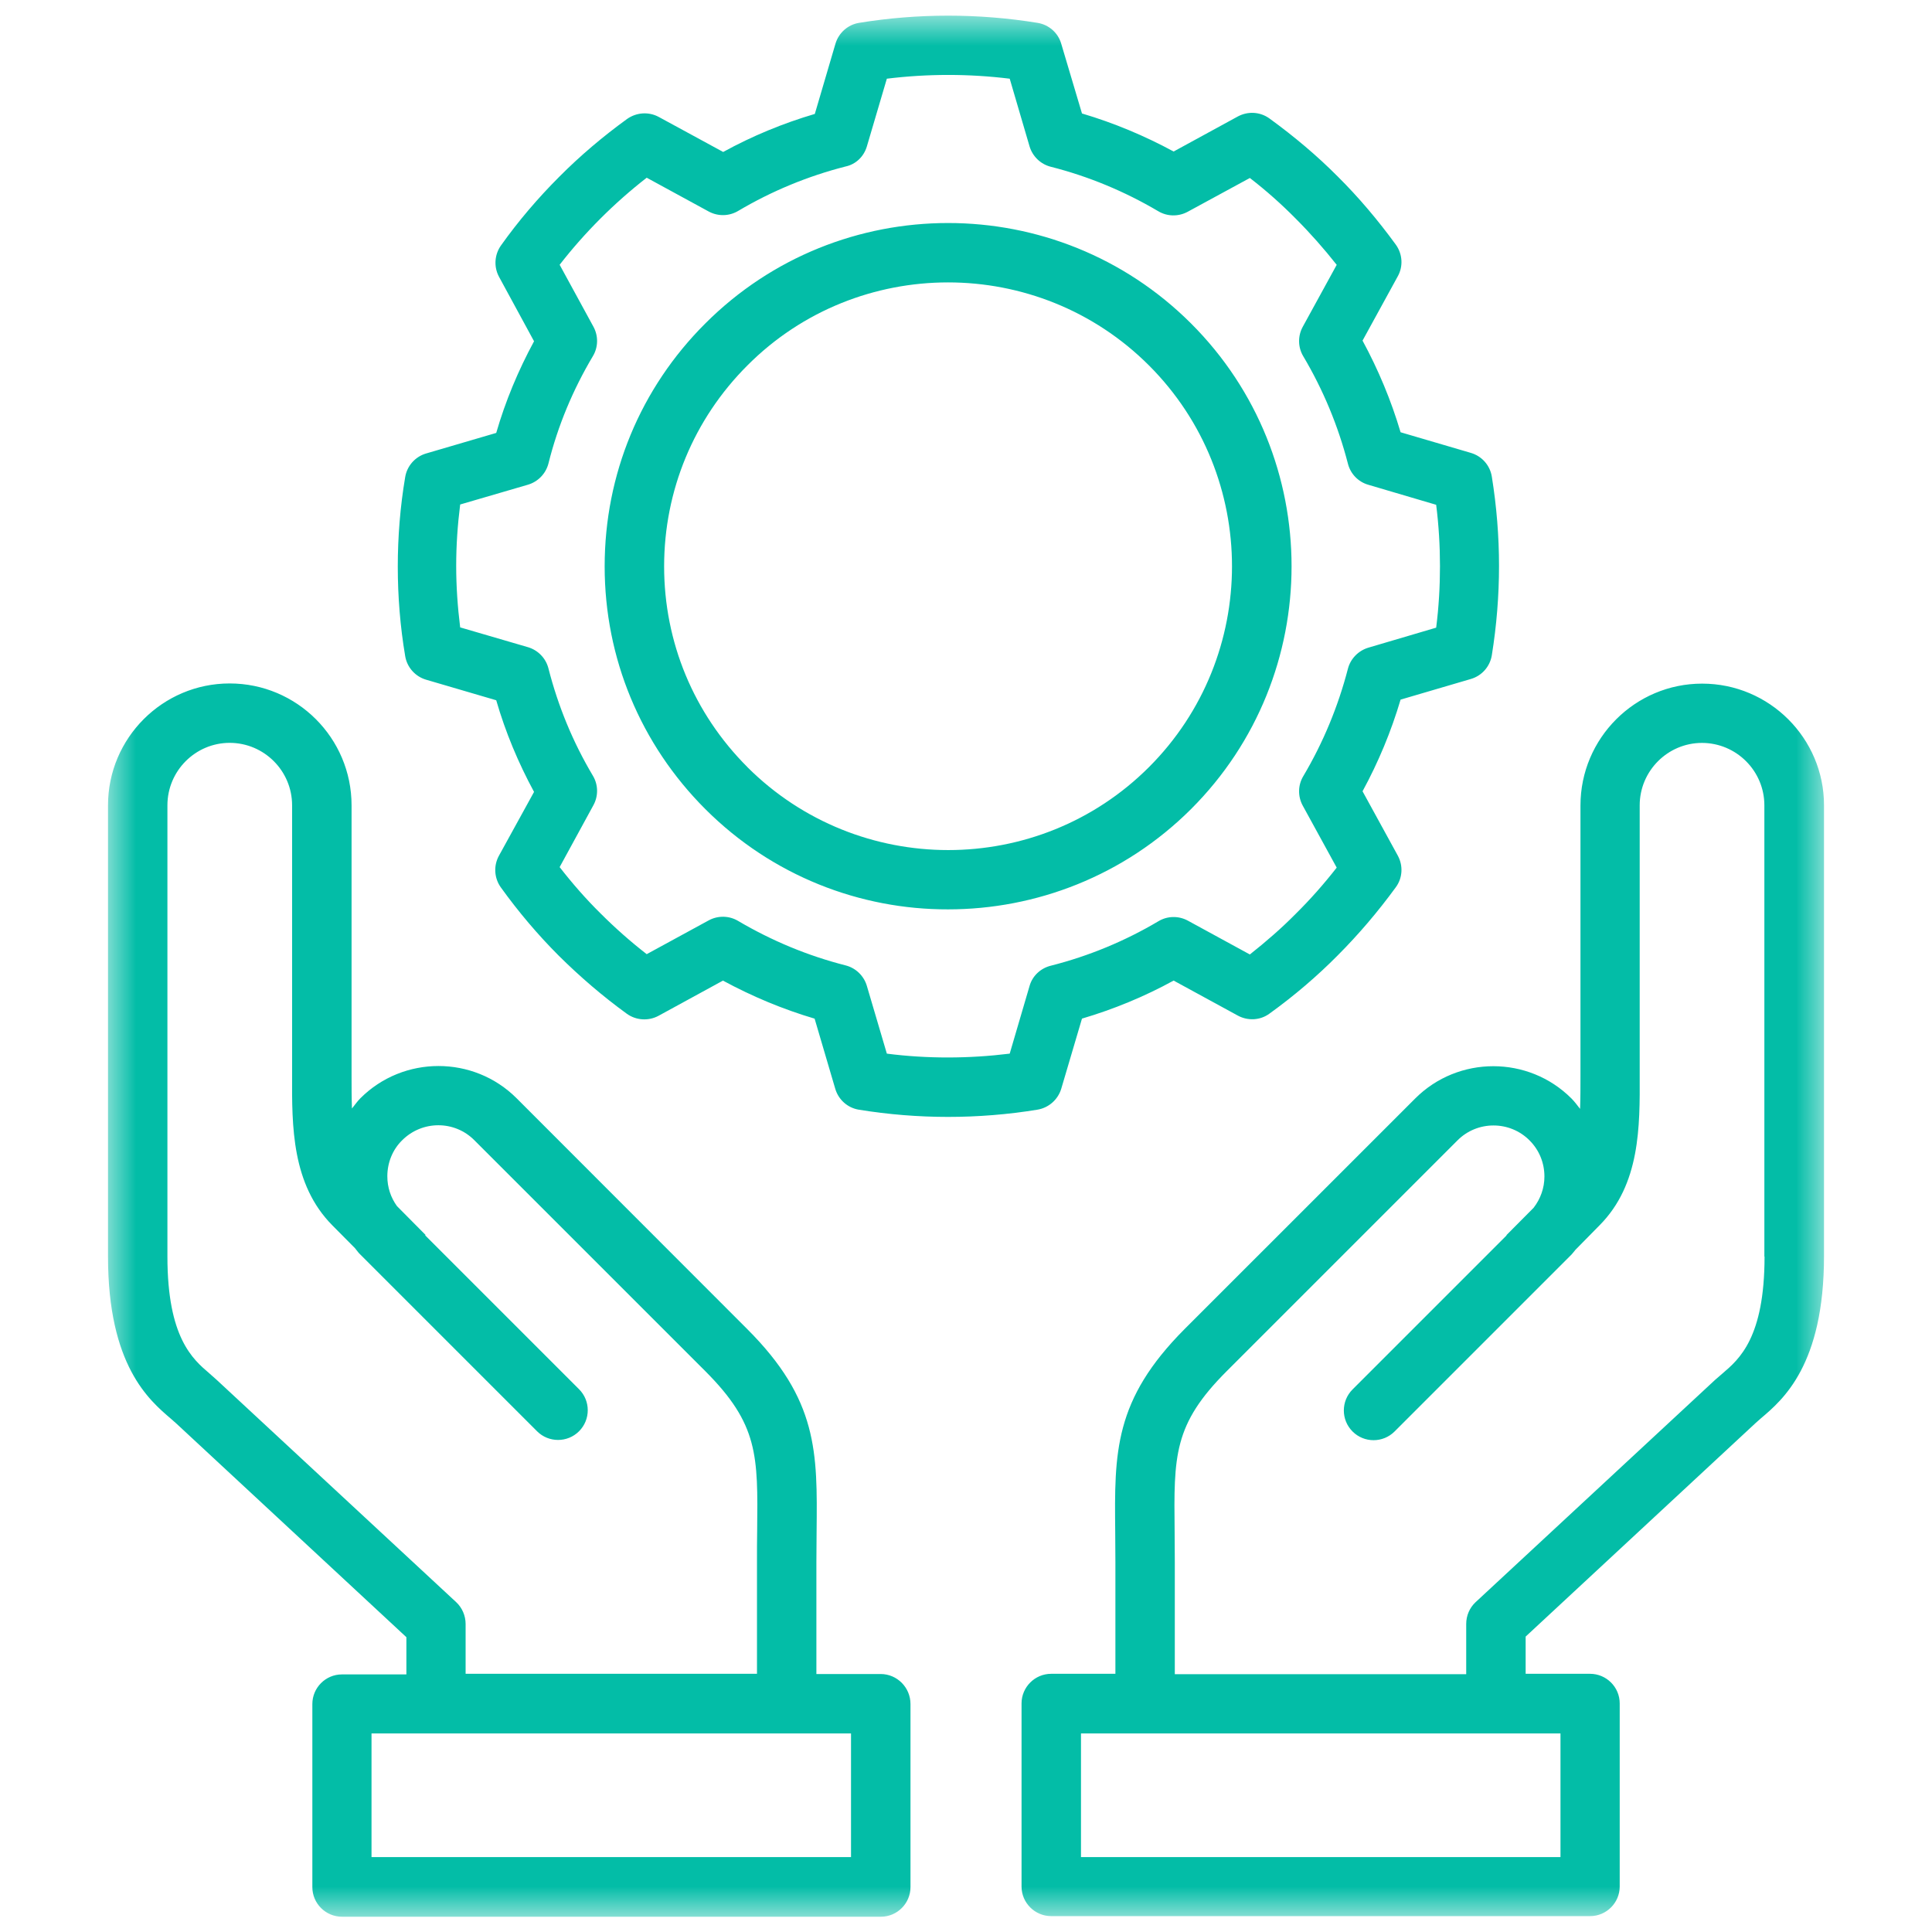 <svg width="64" height="64" viewBox="0 0 64 64" fill="none" xmlns="http://www.w3.org/2000/svg">
<mask id="mask0_1070_1334" style="mask-type:luminance" maskUnits="userSpaceOnUse" x="3" y="0" width="58" height="64">
<path d="M3.5 0.511H60.5V63.487H3.5V0.511Z" fill="white"/>
</mask>
<g mask="url(#mask0_1070_1334)">
<path d="M56.385 22.646C54.164 22.646 52.355 24.456 52.355 26.683V35.633C52.355 36.011 52.355 36.382 52.342 36.733C52.249 36.614 52.163 36.495 52.057 36.389C50.632 34.963 48.305 34.963 46.88 36.389L39.243 44.025C36.896 46.379 36.916 48.116 36.943 50.741C36.943 51.059 36.949 51.39 36.949 51.742V55.447H34.821C34.278 55.447 33.84 55.892 33.84 56.428V62.494C33.84 63.037 34.285 63.474 34.821 63.474H52.674C53.217 63.474 53.655 63.03 53.655 62.494V56.428C53.655 55.885 53.211 55.447 52.674 55.447H50.539V54.214L58.163 47.134C58.216 47.088 58.276 47.035 58.335 46.982C59.064 46.365 60.423 45.212 60.423 41.606L60.423 26.677C60.423 24.456 58.613 22.646 56.386 22.646L56.385 22.646ZM51.685 61.519H35.809V57.422H51.693V61.519H51.685ZM58.453 41.625C58.453 44.316 57.612 45.026 57.061 45.497C56.975 45.569 56.889 45.643 56.816 45.709L48.881 53.074C48.683 53.259 48.57 53.518 48.57 53.797V55.46H38.917V51.755C38.917 51.39 38.911 51.052 38.911 50.727C38.884 48.221 38.871 47.187 40.634 45.424L48.278 37.78C48.934 37.117 50.015 37.117 50.671 37.78C50.989 38.099 51.161 38.523 51.161 38.974C51.161 39.358 51.029 39.716 50.804 40.008L49.902 40.916L49.909 40.923L44.805 46.027C44.42 46.412 44.42 47.035 44.805 47.42C45.189 47.804 45.812 47.804 46.197 47.42L52.057 41.56C52.103 41.513 52.143 41.454 52.189 41.401L52.985 40.592C54.337 39.233 54.324 37.311 54.317 35.62V26.678C54.317 25.538 55.246 24.61 56.379 24.61C57.519 24.61 58.447 25.538 58.447 26.678L58.447 41.625L58.453 41.625ZM29.172 55.454H27.044V51.748C27.044 51.383 27.051 51.045 27.051 50.727C27.078 48.102 27.098 46.372 24.751 44.025L17.114 36.382C15.689 34.957 13.362 34.957 11.937 36.382C11.831 36.488 11.752 36.608 11.659 36.72C11.646 36.368 11.646 35.997 11.646 35.626V26.677C11.646 24.449 9.836 22.64 7.608 22.64C5.388 22.64 3.578 24.449 3.578 26.677V41.626C3.578 45.232 4.937 46.378 5.667 47.002C5.726 47.055 5.786 47.108 5.839 47.154L13.462 54.234V55.467H11.328C10.784 55.467 10.347 55.911 10.347 56.448V62.513C10.347 63.057 10.791 63.494 11.328 63.494H29.18C29.724 63.494 30.161 63.05 30.161 62.513V56.448C30.161 55.898 29.716 55.454 29.173 55.454L29.172 55.454ZM15.424 54.618V53.797C15.424 53.525 15.311 53.259 15.112 53.074L7.177 45.709C7.104 45.642 7.025 45.576 6.938 45.497C6.388 45.026 5.546 44.317 5.546 41.625V26.676C5.546 25.536 6.474 24.608 7.608 24.608C8.748 24.608 9.676 25.536 9.676 26.676V35.619C9.669 37.309 9.663 39.231 11.008 40.59L11.758 41.346C11.817 41.413 11.864 41.492 11.93 41.552L17.79 47.412C18.174 47.796 18.798 47.796 19.182 47.412C19.566 47.027 19.566 46.404 19.182 46.02L14.084 40.922L14.097 40.909L13.15 39.954C12.944 39.669 12.831 39.331 12.831 38.966C12.831 38.516 13.004 38.084 13.322 37.773C13.985 37.11 15.059 37.11 15.715 37.773L23.359 45.416C25.122 47.18 25.109 48.208 25.082 50.7C25.076 51.025 25.076 51.376 25.076 51.74V55.446L15.424 55.446L15.424 54.618ZM28.191 61.519H12.307V57.423H28.191V61.519ZM39.454 10.714C35.012 6.279 27.8 6.279 23.365 10.714C21.211 12.862 20.03 15.719 20.03 18.762C20.03 21.798 21.217 24.655 23.365 26.803C25.579 29.017 28.496 30.131 31.406 30.124C34.316 30.124 37.233 29.017 39.454 26.803C43.895 22.368 43.895 15.149 39.454 10.714L39.454 10.714ZM24.758 25.41C22.981 23.634 22 21.274 22 18.762C22 16.25 22.981 13.883 24.758 12.106C26.587 10.27 29 9.355 31.406 9.355C33.813 9.355 36.226 10.27 38.062 12.106C41.728 15.772 41.728 21.744 38.062 25.411C34.396 29.076 28.43 29.076 24.757 25.411L24.758 25.41ZM35.152 36.077L35.842 33.743C36.896 33.431 37.91 33.014 38.878 32.483L41.005 33.643C41.337 33.823 41.748 33.803 42.053 33.577C42.882 32.98 43.637 32.331 44.307 31.655C44.996 30.965 45.646 30.203 46.236 29.394C46.462 29.089 46.488 28.678 46.302 28.34L45.136 26.212C45.66 25.25 46.084 24.23 46.396 23.176L48.722 22.493C49.087 22.387 49.358 22.082 49.419 21.704C49.578 20.716 49.657 19.722 49.657 18.747C49.657 17.773 49.578 16.779 49.419 15.791C49.359 15.413 49.087 15.108 48.722 15.002L46.396 14.319C46.084 13.265 45.66 12.251 45.136 11.283L46.302 9.155C46.488 8.824 46.462 8.413 46.236 8.101C45.646 7.292 45.003 6.53 44.314 5.847C43.637 5.165 42.875 4.522 42.053 3.925C41.741 3.699 41.337 3.68 41.005 3.858L38.878 5.019C37.91 4.495 36.896 4.071 35.842 3.759L35.152 1.44C35.046 1.082 34.741 0.817 34.37 0.757C32.414 0.439 30.405 0.439 28.457 0.757C28.086 0.817 27.78 1.089 27.674 1.454L26.992 3.774C25.938 4.085 24.924 4.503 23.956 5.034L21.821 3.873C21.489 3.694 21.085 3.721 20.774 3.94C19.978 4.517 19.216 5.16 18.52 5.862C17.817 6.565 17.167 7.327 16.597 8.129C16.379 8.435 16.352 8.839 16.531 9.17L17.691 11.305C17.167 12.272 16.743 13.287 16.438 14.341L14.112 15.023C13.754 15.129 13.482 15.434 13.422 15.806C13.257 16.78 13.177 17.781 13.177 18.769C13.177 19.757 13.257 20.758 13.422 21.732C13.482 22.104 13.754 22.409 14.112 22.515L16.438 23.197C16.743 24.251 17.167 25.266 17.691 26.233L16.524 28.354C16.345 28.686 16.372 29.09 16.59 29.395C17.167 30.197 17.81 30.959 18.513 31.662C19.215 32.358 19.971 33.007 20.767 33.584C21.072 33.803 21.483 33.829 21.814 33.65L23.949 32.484C24.917 33.008 25.931 33.432 26.985 33.744L27.668 36.064C27.774 36.429 28.079 36.7 28.45 36.76C29.424 36.919 30.419 36.999 31.406 36.999C32.394 36.999 33.395 36.919 34.363 36.76C34.734 36.7 35.039 36.434 35.152 36.077L35.152 36.077ZM34.105 32.663L33.448 34.903C32.103 35.069 30.724 35.076 29.378 34.903L28.715 32.656C28.616 32.325 28.35 32.066 28.012 31.98C26.76 31.661 25.566 31.164 24.453 30.508C24.154 30.329 23.783 30.323 23.478 30.488L21.423 31.608C20.886 31.191 20.376 30.74 19.892 30.256C19.408 29.779 18.957 29.262 18.539 28.724L19.66 26.669C19.825 26.364 19.819 25.993 19.639 25.695C18.976 24.581 18.486 23.388 18.168 22.142C18.082 21.804 17.823 21.538 17.491 21.439L15.244 20.783C15.159 20.106 15.112 19.424 15.112 18.747C15.112 18.071 15.158 17.389 15.244 16.712L17.491 16.056C17.823 15.957 18.081 15.691 18.168 15.354C18.479 14.107 18.976 12.914 19.639 11.8C19.819 11.502 19.825 11.131 19.66 10.826L18.539 8.771C18.957 8.233 19.408 7.723 19.892 7.239C20.376 6.755 20.886 6.305 21.423 5.887L23.478 7.007C23.783 7.172 24.154 7.166 24.453 6.987C25.56 6.331 26.76 5.834 28.012 5.515C28.351 5.444 28.616 5.185 28.715 4.854L29.378 2.607C30.731 2.441 32.096 2.441 33.448 2.607L34.105 4.848C34.204 5.179 34.469 5.438 34.807 5.524C36.06 5.842 37.254 6.339 38.367 6.996C38.665 7.175 39.036 7.181 39.342 7.016L41.403 5.896C41.953 6.32 42.464 6.777 42.928 7.248C43.405 7.725 43.856 8.236 44.28 8.773L43.154 10.828C42.988 11.133 42.994 11.504 43.173 11.803C43.83 12.91 44.327 14.103 44.652 15.362C44.738 15.7 44.997 15.965 45.328 16.059L47.575 16.722C47.661 17.404 47.701 18.087 47.701 18.757C47.701 19.426 47.662 20.109 47.575 20.792L45.328 21.455C44.997 21.555 44.738 21.82 44.652 22.151C44.327 23.404 43.83 24.604 43.173 25.711C42.994 26.009 42.988 26.38 43.154 26.686L44.28 28.741C43.856 29.284 43.405 29.795 42.922 30.272C42.458 30.743 41.947 31.187 41.403 31.618L39.348 30.497C39.043 30.332 38.672 30.338 38.374 30.517C37.267 31.174 36.067 31.671 34.814 31.989C34.469 32.073 34.197 32.331 34.105 32.663Z" fill="#03BDA7"/>
</g>
</svg>
